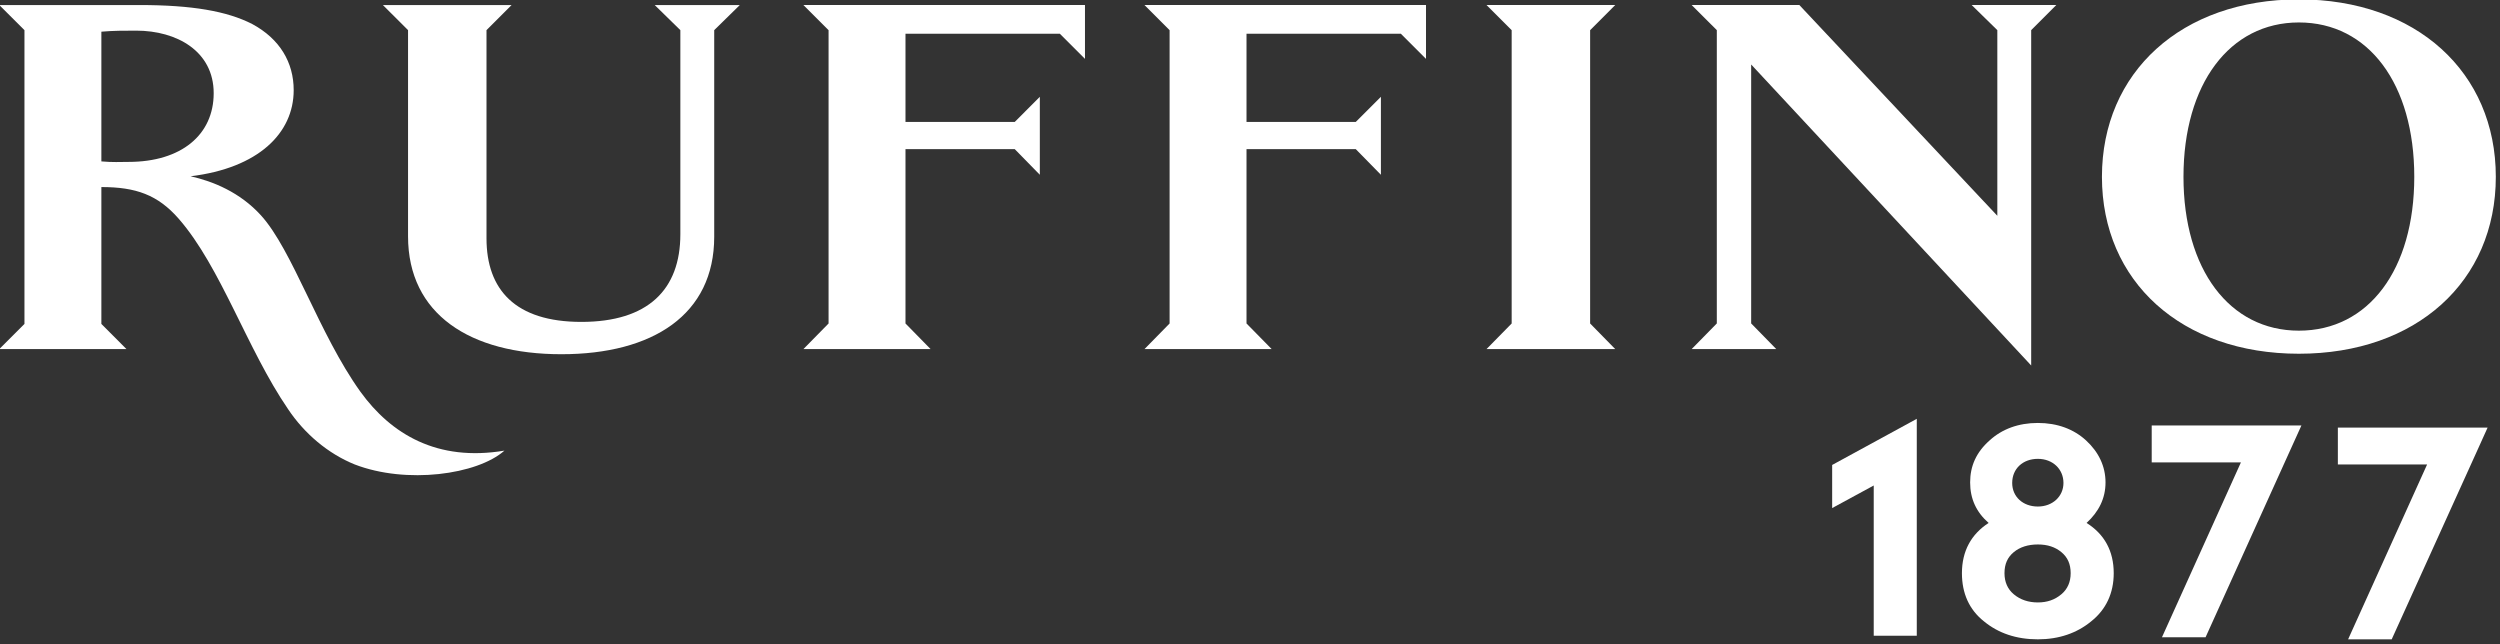 <?xml version="1.0" encoding="UTF-8" standalone="no"?>
<!DOCTYPE svg PUBLIC "-//W3C//DTD SVG 1.1//EN" "http://www.w3.org/Graphics/SVG/1.1/DTD/svg11.dtd">
<svg width="100%" height="100%" viewBox="0 0 419 108" version="1.1" xmlns="http://www.w3.org/2000/svg" xmlns:xlink="http://www.w3.org/1999/xlink" xml:space="preserve" xmlns:serif="http://www.serif.com/" style="fill-rule:evenodd;clip-rule:evenodd;stroke-linejoin:round;stroke-miterlimit:2;">
    <rect x="0" y="0" width="419" height="108" fill="#333333" stroke="none"/>
    <g transform="matrix(1,0,0,1,-57773.8,-1709.19)">
        <g transform="matrix(8.333,0,0,8.333,54000,-1021.19)">
            <path d="M466.042,327.76L466.558,328.265L466.558,332.37C466.558,333.484 465.908,334.133 464.567,334.133C463.237,334.133 462.659,333.484 462.659,332.452L462.659,328.265L463.164,327.76L460.575,327.76L461.081,328.265L461.081,332.411C461.081,333.979 462.329,334.783 464.165,334.783C466.001,334.783 467.239,333.989 467.239,332.421L467.239,328.265L467.754,327.76L466.042,327.76Z" style="fill:white;fill-rule:nonzero;"/>
        </g>
        <g transform="matrix(8.333,0,0,8.333,54000,-1022.05)">
            <path d="M474.696,327.863L469.033,327.863L469.539,328.369L469.539,334.268L469.033,334.783L471.591,334.783L471.086,334.268L471.086,330.761L473.283,330.761L473.788,331.277L473.788,329.709L473.283,330.215L471.086,330.215L471.086,328.441L474.191,328.441L474.696,328.946L474.696,327.863Z" style="fill:white;fill-rule:nonzero;"/>
        </g>
        <g transform="matrix(8.333,0,0,8.333,54000,-1022.05)">
            <path d="M481.555,327.863L475.893,327.863L476.398,328.369L476.398,334.268L475.893,334.783L478.451,334.783L477.945,334.268L477.945,330.761L480.142,330.761L480.648,331.277L480.648,329.709L480.142,330.215L477.945,330.215L477.945,328.441L481.05,328.441L481.555,328.946L481.555,327.863Z" style="fill:white;fill-rule:nonzero;"/>
        </g>
        <g transform="matrix(8.333,0,0,8.333,54000,-1022.05)">
            <path d="M484.856,328.369L485.361,327.863L482.772,327.863L483.278,328.369L483.278,334.268L482.772,334.783L485.361,334.783L484.856,334.268L484.856,328.369Z" style="fill:white;fill-rule:nonzero;"/>
        </g>
        <g transform="matrix(8.333,0,0,8.333,54000,-1019.3)">
            <path d="M492.53,327.533L493.046,328.038L493.046,331.772L489.064,327.533L486.898,327.533L487.404,328.038L487.404,333.937L486.898,334.453L488.6,334.453L488.095,333.937L488.095,328.729L493.727,334.783L493.727,328.038L494.232,327.533L492.53,327.533Z" style="fill:white;fill-rule:nonzero;"/>
        </g>
        <g transform="matrix(8.333,0,0,8.333,54000,-1022.22)">
            <path d="M499.111,327.77C496.749,327.77 495.15,329.235 495.15,331.339C495.15,333.443 496.749,334.897 499.111,334.897C501.473,334.897 503.072,333.443 503.072,331.339C503.072,329.235 501.473,327.77 499.111,327.77ZM499.111,334.433C497.718,334.433 496.79,333.205 496.79,331.339C496.79,329.472 497.718,328.234 499.111,328.234C500.514,328.234 501.432,329.472 501.432,331.339C501.432,333.205 500.514,334.433 499.111,334.433Z" style="fill:white;fill-rule:nonzero;"/>
        </g>
        <g transform="matrix(8.333,0,0,8.333,54000,-999.366)">
            <path d="M460.122,332.917C459.286,331.751 458.76,330.07 458.121,329.369C457.698,328.905 457.161,328.688 456.707,328.585C458.069,328.42 458.781,327.719 458.781,326.853C458.781,326.296 458.502,325.821 457.945,325.522C457.44,325.264 456.738,325.141 455.676,325.141L452.86,325.141L453.366,325.646L453.366,331.555L452.86,332.061L455.418,332.061L454.913,331.555L454.913,328.802C455.604,328.802 456.047,328.956 456.47,329.441C457.316,330.411 457.842,332.061 458.667,333.267C458.997,333.762 459.472,334.164 460.008,334.381C461.05,334.783 462.473,334.587 463.02,334.103C461.669,334.33 460.74,333.773 460.122,332.917ZM455.459,328.296C455.284,328.296 455.15,328.307 454.913,328.286L454.913,325.677C455.16,325.656 455.366,325.656 455.614,325.656C456.429,325.656 457.172,326.069 457.172,326.914C457.172,327.75 456.522,328.296 455.459,328.296Z" style="fill:white;fill-rule:nonzero;"/>
        </g>
        <g transform="matrix(8.333,0,0,8.333,54000,-904.658)">
            <path d="M489.724,323.893L490.56,323.439L490.56,326.461L491.426,326.461L491.426,322.098L489.724,323.026L489.724,323.893Z" style="fill:white;fill-rule:nonzero;"/>
        </g>
        <g transform="matrix(8.333,0,0,8.333,54000,-903.366)">
            <path d="M494.841,324.037C495.088,323.81 495.222,323.542 495.222,323.222C495.222,322.903 495.088,322.614 494.83,322.377C494.583,322.15 494.253,322.026 493.861,322.026C493.469,322.026 493.139,322.15 492.891,322.377C492.623,322.614 492.499,322.892 492.499,323.222C492.499,323.552 492.623,323.82 492.871,324.037C492.52,324.264 492.334,324.604 492.334,325.048C492.334,325.45 492.478,325.78 492.778,326.017C493.066,326.254 493.427,326.378 493.861,326.378C494.284,326.378 494.645,326.254 494.933,326.017C495.232,325.78 495.387,325.45 495.387,325.048C495.387,324.604 495.202,324.264 494.841,324.037ZM493.861,323.707C493.562,323.707 493.345,323.511 493.345,323.233C493.345,322.944 493.562,322.748 493.861,322.748C494.16,322.748 494.376,322.954 494.376,323.233C494.376,323.501 494.16,323.707 493.861,323.707ZM493.376,324.625C493.5,324.522 493.665,324.47 493.861,324.47C494.057,324.47 494.211,324.522 494.335,324.625C494.459,324.728 494.521,324.862 494.521,325.048C494.521,325.223 494.459,325.367 494.335,325.471C494.201,325.584 494.046,325.636 493.861,325.636C493.675,325.636 493.51,325.584 493.376,325.471C493.252,325.367 493.19,325.223 493.19,325.048C493.19,324.862 493.252,324.728 493.376,324.625Z" style="fill:white;fill-rule:nonzero;"/>
        </g>
        <g transform="matrix(8.333,0,0,8.333,54000,-903.283)">
            <path d="M496.151,322.81L497.945,322.81L496.357,326.327L497.234,326.327L498.863,322.727L499.162,322.067L496.151,322.067L496.151,322.81Z" style="fill:white;fill-rule:nonzero;"/>
        </g>
        <g transform="matrix(8.333,0,0,8.333,54000,-902.591)">
            <path d="M499.895,322.026L499.895,322.768L501.69,322.768L500.101,326.285L500.978,326.285L502.721,322.438L502.907,322.026L499.895,322.026Z" style="fill:white;fill-rule:nonzero;"/>
        </g>
    </g>
</svg>
